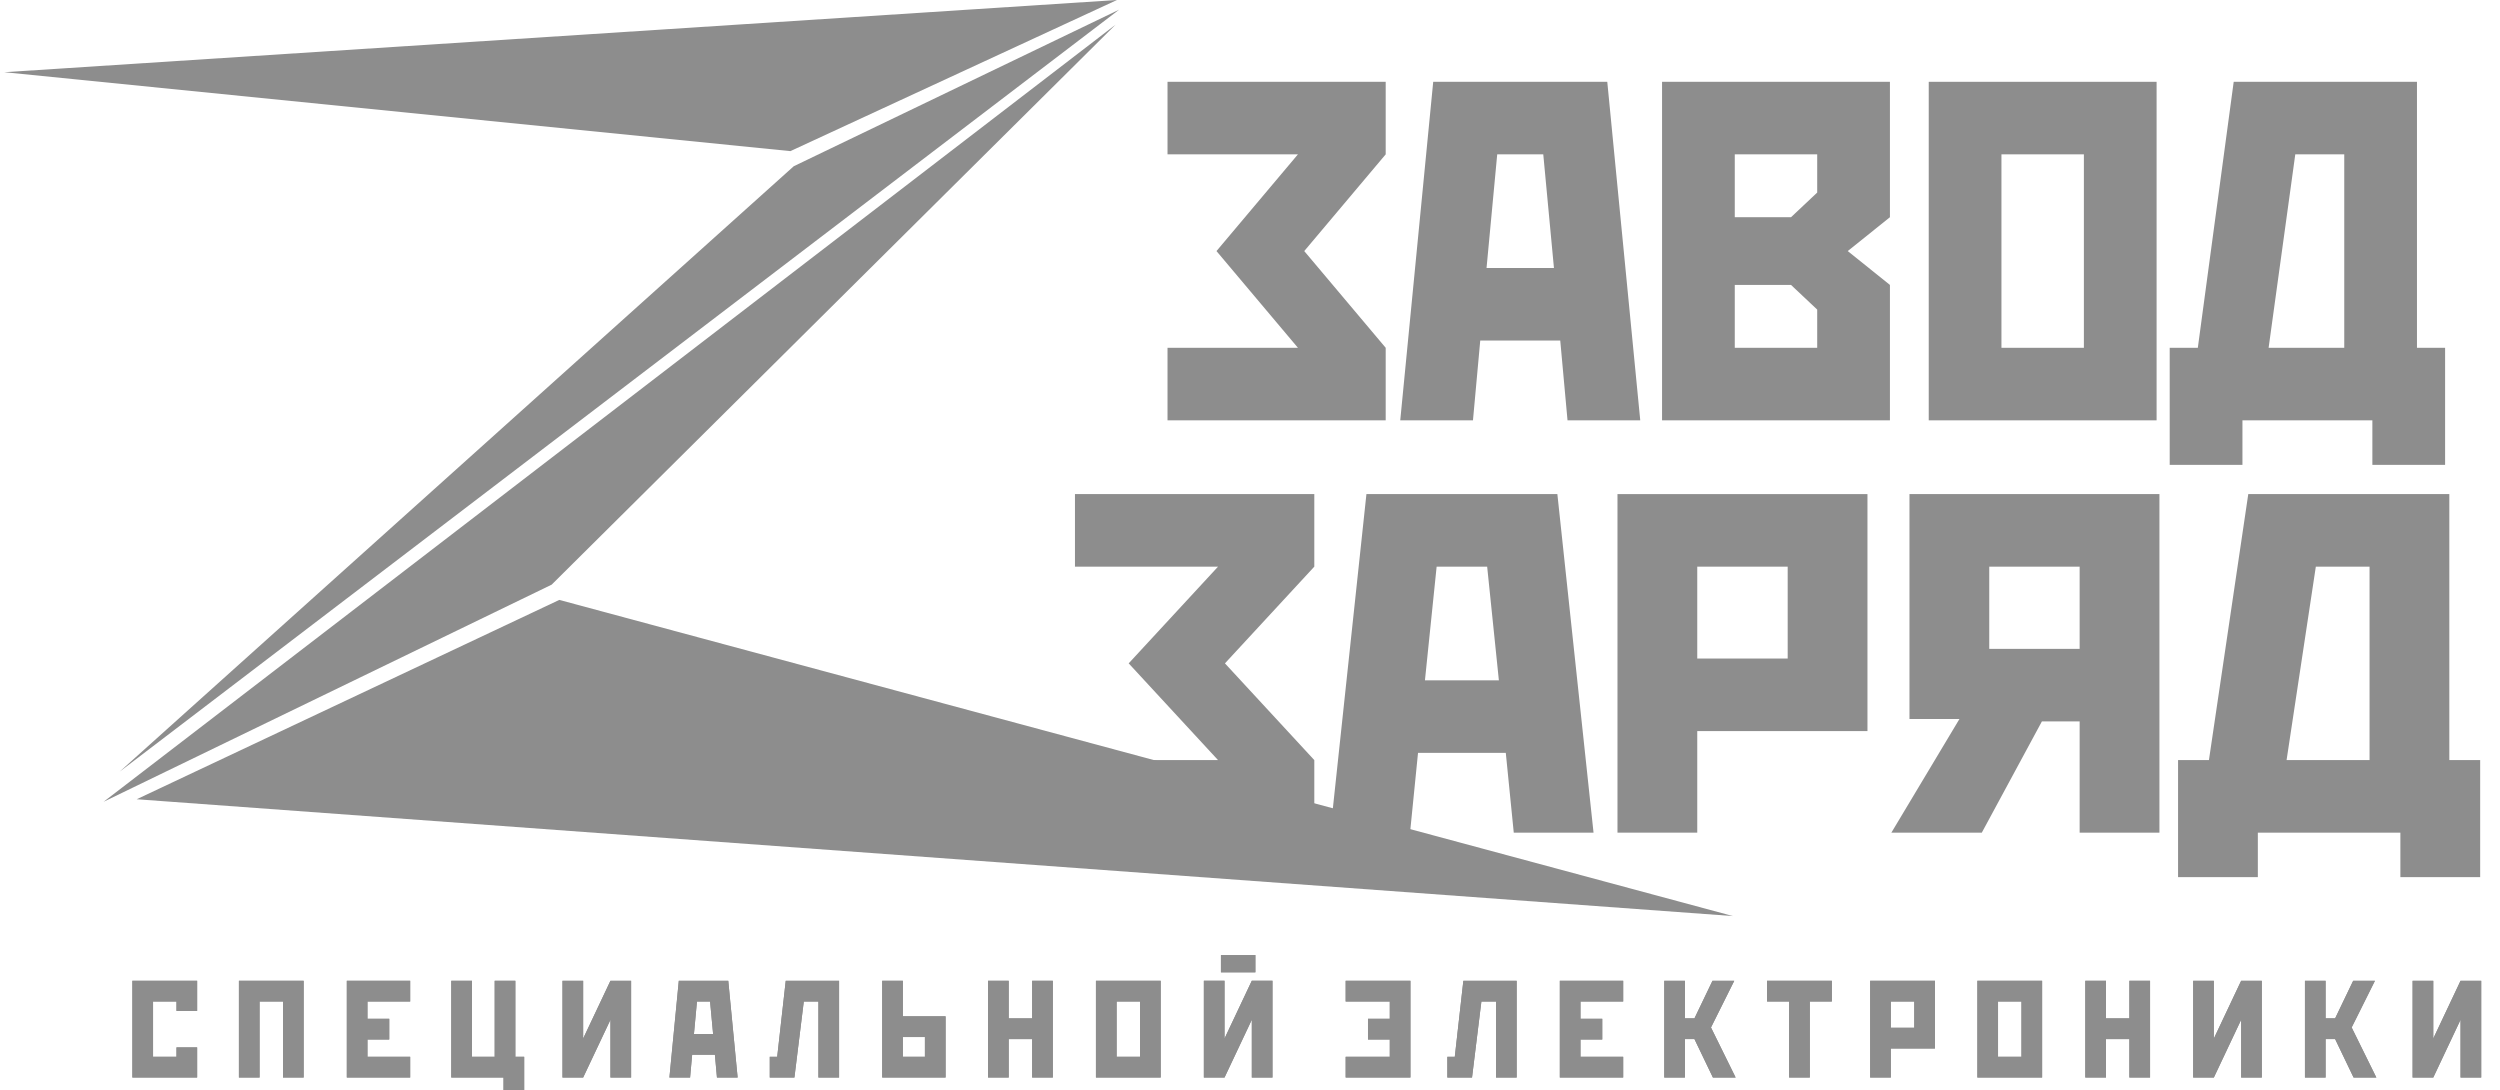 <svg width="133" height="58" viewBox="0 0 133 58" fill="none" xmlns="http://www.w3.org/2000/svg">
<path d="M57.188 26.286H69.921V30.146L65.167 35.291L69.921 40.437V44.297H57.188V40.437H64.799L60.046 35.291L64.799 30.146H57.188V26.286Z" fill="#8D8D8D"/>
<path d="M72.694 26.286H82.852L84.776 44.297H80.532L80.108 40.051H75.439L75.014 44.297H70.77L72.694 26.286ZM75.807 36.192H79.74L79.117 30.146H76.429L75.807 36.192Z" fill="#8D8D8D"/>
<path fill-rule="evenodd" clip-rule="evenodd" d="M0.227 3.841L42.048 8.04L59.422 0L0.227 3.841ZM42.227 8.844L59.538 0.514L6.362 41.055L42.227 8.844ZM5.511 42.655L59.348 1.313L29.348 31.104L5.511 42.655ZM7.272 42.52L29.755 31.915L92.192 48.735L7.272 42.52Z" fill="#8D8D8D"/>
<path d="M62.112 4.352H73.719V8.211L69.386 13.357L73.719 18.503V22.362H62.112V18.503H69.05L64.717 13.357L69.05 8.211H62.112V4.352Z" fill="#8D8D8D"/>
<path d="M76.247 4.352H85.507L87.261 22.362H83.392L83.005 18.117H78.749L78.362 22.362H74.493L76.247 4.352ZM79.084 14.258H82.67L82.102 8.211H79.652L79.084 14.258Z" fill="#8D8D8D"/>
<path d="M88.421 4.352H100.544V11.556L98.3 13.357L100.544 15.158V22.362H88.421V4.352ZM96.675 8.211H92.29V11.556H95.282L96.675 10.244V8.211ZM92.29 15.158V18.503H96.675V16.47L95.282 15.158H92.29Z" fill="#8D8D8D"/>
<path d="M102.609 4.352H114.731V22.362H102.609V4.352ZM106.477 8.211V18.503H110.863V8.211H106.477Z" fill="#8D8D8D"/>
<path d="M118.833 4.352H128.583V18.503H130.079V24.73H126.21V22.362H119.298V24.73H115.428V18.503H116.924L118.833 4.352ZM120.69 18.503H124.714V8.211H122.109L120.69 18.503Z" fill="#8D8D8D"/>
<path d="M86.05 26.286H99.349V38.894H90.294V44.297H86.05V26.286ZM90.294 30.146V35.034H95.105V30.146H90.294Z" fill="#8D8D8D"/>
<path d="M114.882 26.286V44.297H110.637V38.379H108.629L105.432 44.297H100.621L104.243 38.25H101.584V26.286H114.882ZM110.637 30.146H105.828V34.52H110.637V30.146Z" fill="#8D8D8D"/>
<path d="M119.608 26.286H130.304V40.437H131.945V46.664H127.7V44.297H120.117V46.664H115.873V40.437H117.515L119.608 26.286ZM121.646 40.437H126.06V30.146H123.202L121.646 40.437Z" fill="#8D8D8D"/>
<path d="M7.042 52.177H10.488V53.78H9.389V53.28H8.142V56.221H9.389V55.721H10.488V57.324H7.042V52.177Z" fill="#8D8D8D"/>
<path d="M12.71 52.177H16.155V57.324H15.056V53.28H13.809V57.324H12.71V52.177Z" fill="#8D8D8D"/>
<path d="M18.45 52.177H21.822V53.28H19.549V54.199H20.708V55.302H19.549V56.221H21.822V57.324H18.45V52.177Z" fill="#8D8D8D"/>
<path d="M24.008 57.324V52.177H25.108V56.221H26.317V52.177H27.417V56.221H27.887V58.001H26.787V57.324H24.008Z" fill="#8D8D8D"/>
<path d="M32.476 52.177H33.575V57.324H32.476V54.25L31.024 57.324H29.924V52.177H31.024V55.25L32.476 52.177Z" fill="#8D8D8D"/>
<path d="M36.112 52.177H38.744L39.242 57.324H38.142L38.032 56.111H36.823L36.713 57.324H35.613L36.112 52.177ZM36.918 55.008H37.937L37.776 53.28H37.079L36.918 55.008Z" fill="#8D8D8D"/>
<path d="M41.801 52.177H44.639V57.324H43.539V53.28H42.762L42.263 57.324H40.951V56.221H41.347L41.801 52.177Z" fill="#8D8D8D"/>
<path d="M46.933 57.324V52.177H48.032V54.067H50.305V57.324H46.933ZM48.032 55.17V56.221H49.205V55.17H48.032Z" fill="#8D8D8D"/>
<path d="M52.564 52.177H53.663V54.177H54.91V52.177H56.01V57.324H54.91V55.28H53.663V57.324H52.564V52.177Z" fill="#8D8D8D"/>
<path d="M58.304 52.177H61.749V57.324H58.304V52.177ZM59.404 53.28V56.221H60.65V53.28H59.404Z" fill="#8D8D8D"/>
<path d="M66.596 52.175H67.696V57.323H66.596V54.249L65.145 57.323H64.045V52.175H65.145V55.249L66.596 52.175ZM64.954 50.808H66.787V51.727H64.954V50.808Z" fill="#8D8D8D"/>
<path d="M75.035 52.177V57.324H71.589V56.221H73.936V55.302H72.777V54.199H73.936V53.28H71.589V52.177H75.035Z" fill="#8D8D8D"/>
<path d="M77.85 52.177H80.687V57.324H79.588V53.28H78.81L78.312 57.324H76.999V56.221H77.395L77.85 52.177Z" fill="#8D8D8D"/>
<path d="M82.982 52.177H86.354V53.28H84.081V54.199H85.24V55.302H84.081V56.221H86.354V57.324H82.982V52.177Z" fill="#8D8D8D"/>
<path d="M89.638 55.28V57.324H88.539V52.177H89.638V54.177H90.145L91.105 52.177H92.263L91.024 54.662L92.336 57.324H91.127L90.145 55.28H89.638Z" fill="#8D8D8D"/>
<path d="M94.008 52.177H97.454V53.28H96.281V57.324H95.181V53.28H94.008V52.177Z" fill="#8D8D8D"/>
<path d="M99.492 52.177H102.939V55.78H100.593V57.324H99.492V52.177ZM100.593 53.28V54.677H101.839V53.28H100.593Z" fill="#8D8D8D"/>
<path d="M105.196 52.177H108.641V57.324H105.196V52.177ZM106.295 53.28V56.221H107.542V53.28H106.295Z" fill="#8D8D8D"/>
<path d="M110.938 52.177H112.037V54.177H113.283V52.177H114.383V57.324H113.283V55.28H112.037V57.324H110.938V52.177Z" fill="#8D8D8D"/>
<path d="M119.229 52.177H120.328V57.324H119.229V54.25L117.777 57.324H116.677V52.177H117.777V55.25L119.229 52.177Z" fill="#8D8D8D"/>
<path d="M123.722 55.28V57.324H122.623V52.177H123.722V54.177H124.229L125.189 52.177H126.347L125.108 54.662L126.421 57.324H125.211L124.229 55.28H123.722Z" fill="#8D8D8D"/>
<path d="M130.901 52.177H132.001V57.324H130.901V54.25L129.45 57.324H128.35V52.177H129.45V55.25L130.901 52.177Z" fill="#8D8D8D"/>
<path d="M7.042 52.177H10.488V53.78H9.389V53.28H8.142V56.221H9.389V55.721H10.488V57.324H7.042V52.177Z" fill="#8D8D8D"/>
<path d="M12.71 52.177H16.155V57.324H15.056V53.28H13.809V57.324H12.71V52.177Z" fill="#8D8D8D"/>
<path d="M18.45 52.177H21.822V53.28H19.549V54.199H20.708V55.302H19.549V56.221H21.822V57.324H18.45V52.177Z" fill="#8D8D8D"/>
<path d="M24.008 57.324V52.177H25.108V56.221H26.317V52.177H27.417V56.221H27.887V58.001H26.787V57.324H24.008Z" fill="#8D8D8D"/>
<path d="M32.476 52.177H33.575V57.324H32.476V54.25L31.024 57.324H29.924V52.177H31.024V55.25L32.476 52.177Z" fill="#8D8D8D"/>
<path d="M36.112 52.177H38.744L39.242 57.324H38.142L38.032 56.111H36.823L36.713 57.324H35.613L36.112 52.177ZM36.918 55.008H37.937L37.776 53.28H37.079L36.918 55.008Z" fill="#8D8D8D"/>
<path d="M41.801 52.177H44.639V57.324H43.539V53.28H42.762L42.263 57.324H40.951V56.221H41.347L41.801 52.177Z" fill="#8D8D8D"/>
<path d="M46.933 57.324V52.177H48.032V54.067H50.305V57.324H46.933ZM48.032 55.17V56.221H49.205V55.17H48.032Z" fill="#8D8D8D"/>
<path d="M52.564 52.177H53.663V54.177H54.91V52.177H56.01V57.324H54.91V55.28H53.663V57.324H52.564V52.177Z" fill="#8D8D8D"/>
<path d="M58.304 52.177H61.749V57.324H58.304V52.177ZM59.404 53.28V56.221H60.65V53.28H59.404Z" fill="#8D8D8D"/>
<path d="M66.596 52.175H67.696V57.323H66.596V54.249L65.145 57.323H64.045V52.175H65.145V55.249L66.596 52.175ZM64.954 50.808H66.787V51.727H64.954V50.808Z" fill="#8D8D8D"/>
<path d="M75.035 52.177V57.324H71.589V56.221H73.936V55.302H72.777V54.199H73.936V53.28H71.589V52.177H75.035Z" fill="#8D8D8D"/>
<path d="M77.85 52.177H80.687V57.324H79.588V53.28H78.81L78.312 57.324H76.999V56.221H77.395L77.85 52.177Z" fill="#8D8D8D"/>
<path d="M82.982 52.177H86.354V53.28H84.081V54.199H85.24V55.302H84.081V56.221H86.354V57.324H82.982V52.177Z" fill="#8D8D8D"/>
<path d="M89.638 55.28V57.324H88.539V52.177H89.638V54.177H90.145L91.105 52.177H92.263L91.024 54.662L92.336 57.324H91.127L90.145 55.28H89.638Z" fill="#8D8D8D"/>
<path d="M94.008 52.177H97.454V53.28H96.281V57.324H95.181V53.28H94.008V52.177Z" fill="#8D8D8D"/>
<path d="M99.492 52.177H102.939V55.78H100.593V57.324H99.492V52.177ZM100.593 53.28V54.677H101.839V53.28H100.593Z" fill="#8D8D8D"/>
<path d="M105.196 52.177H108.641V57.324H105.196V52.177ZM106.295 53.28V56.221H107.542V53.28H106.295Z" fill="#8D8D8D"/>
<path d="M110.938 52.177H112.037V54.177H113.283V52.177H114.383V57.324H113.283V55.28H112.037V57.324H110.938V52.177Z" fill="#8D8D8D"/>
<path d="M119.229 52.177H120.328V57.324H119.229V54.25L117.777 57.324H116.677V52.177H117.777V55.25L119.229 52.177Z" fill="#8D8D8D"/>
<path d="M123.722 55.28V57.324H122.623V52.177H123.722V54.177H124.229L125.189 52.177H126.347L125.108 54.662L126.421 57.324H125.211L124.229 55.28H123.722Z" fill="#8D8D8D"/>
<path d="M130.901 52.177H132.001V57.324H130.901V54.25L129.45 57.324H128.35V52.177H129.45V55.25L130.901 52.177Z" fill="#8D8D8D"/>
</svg>
